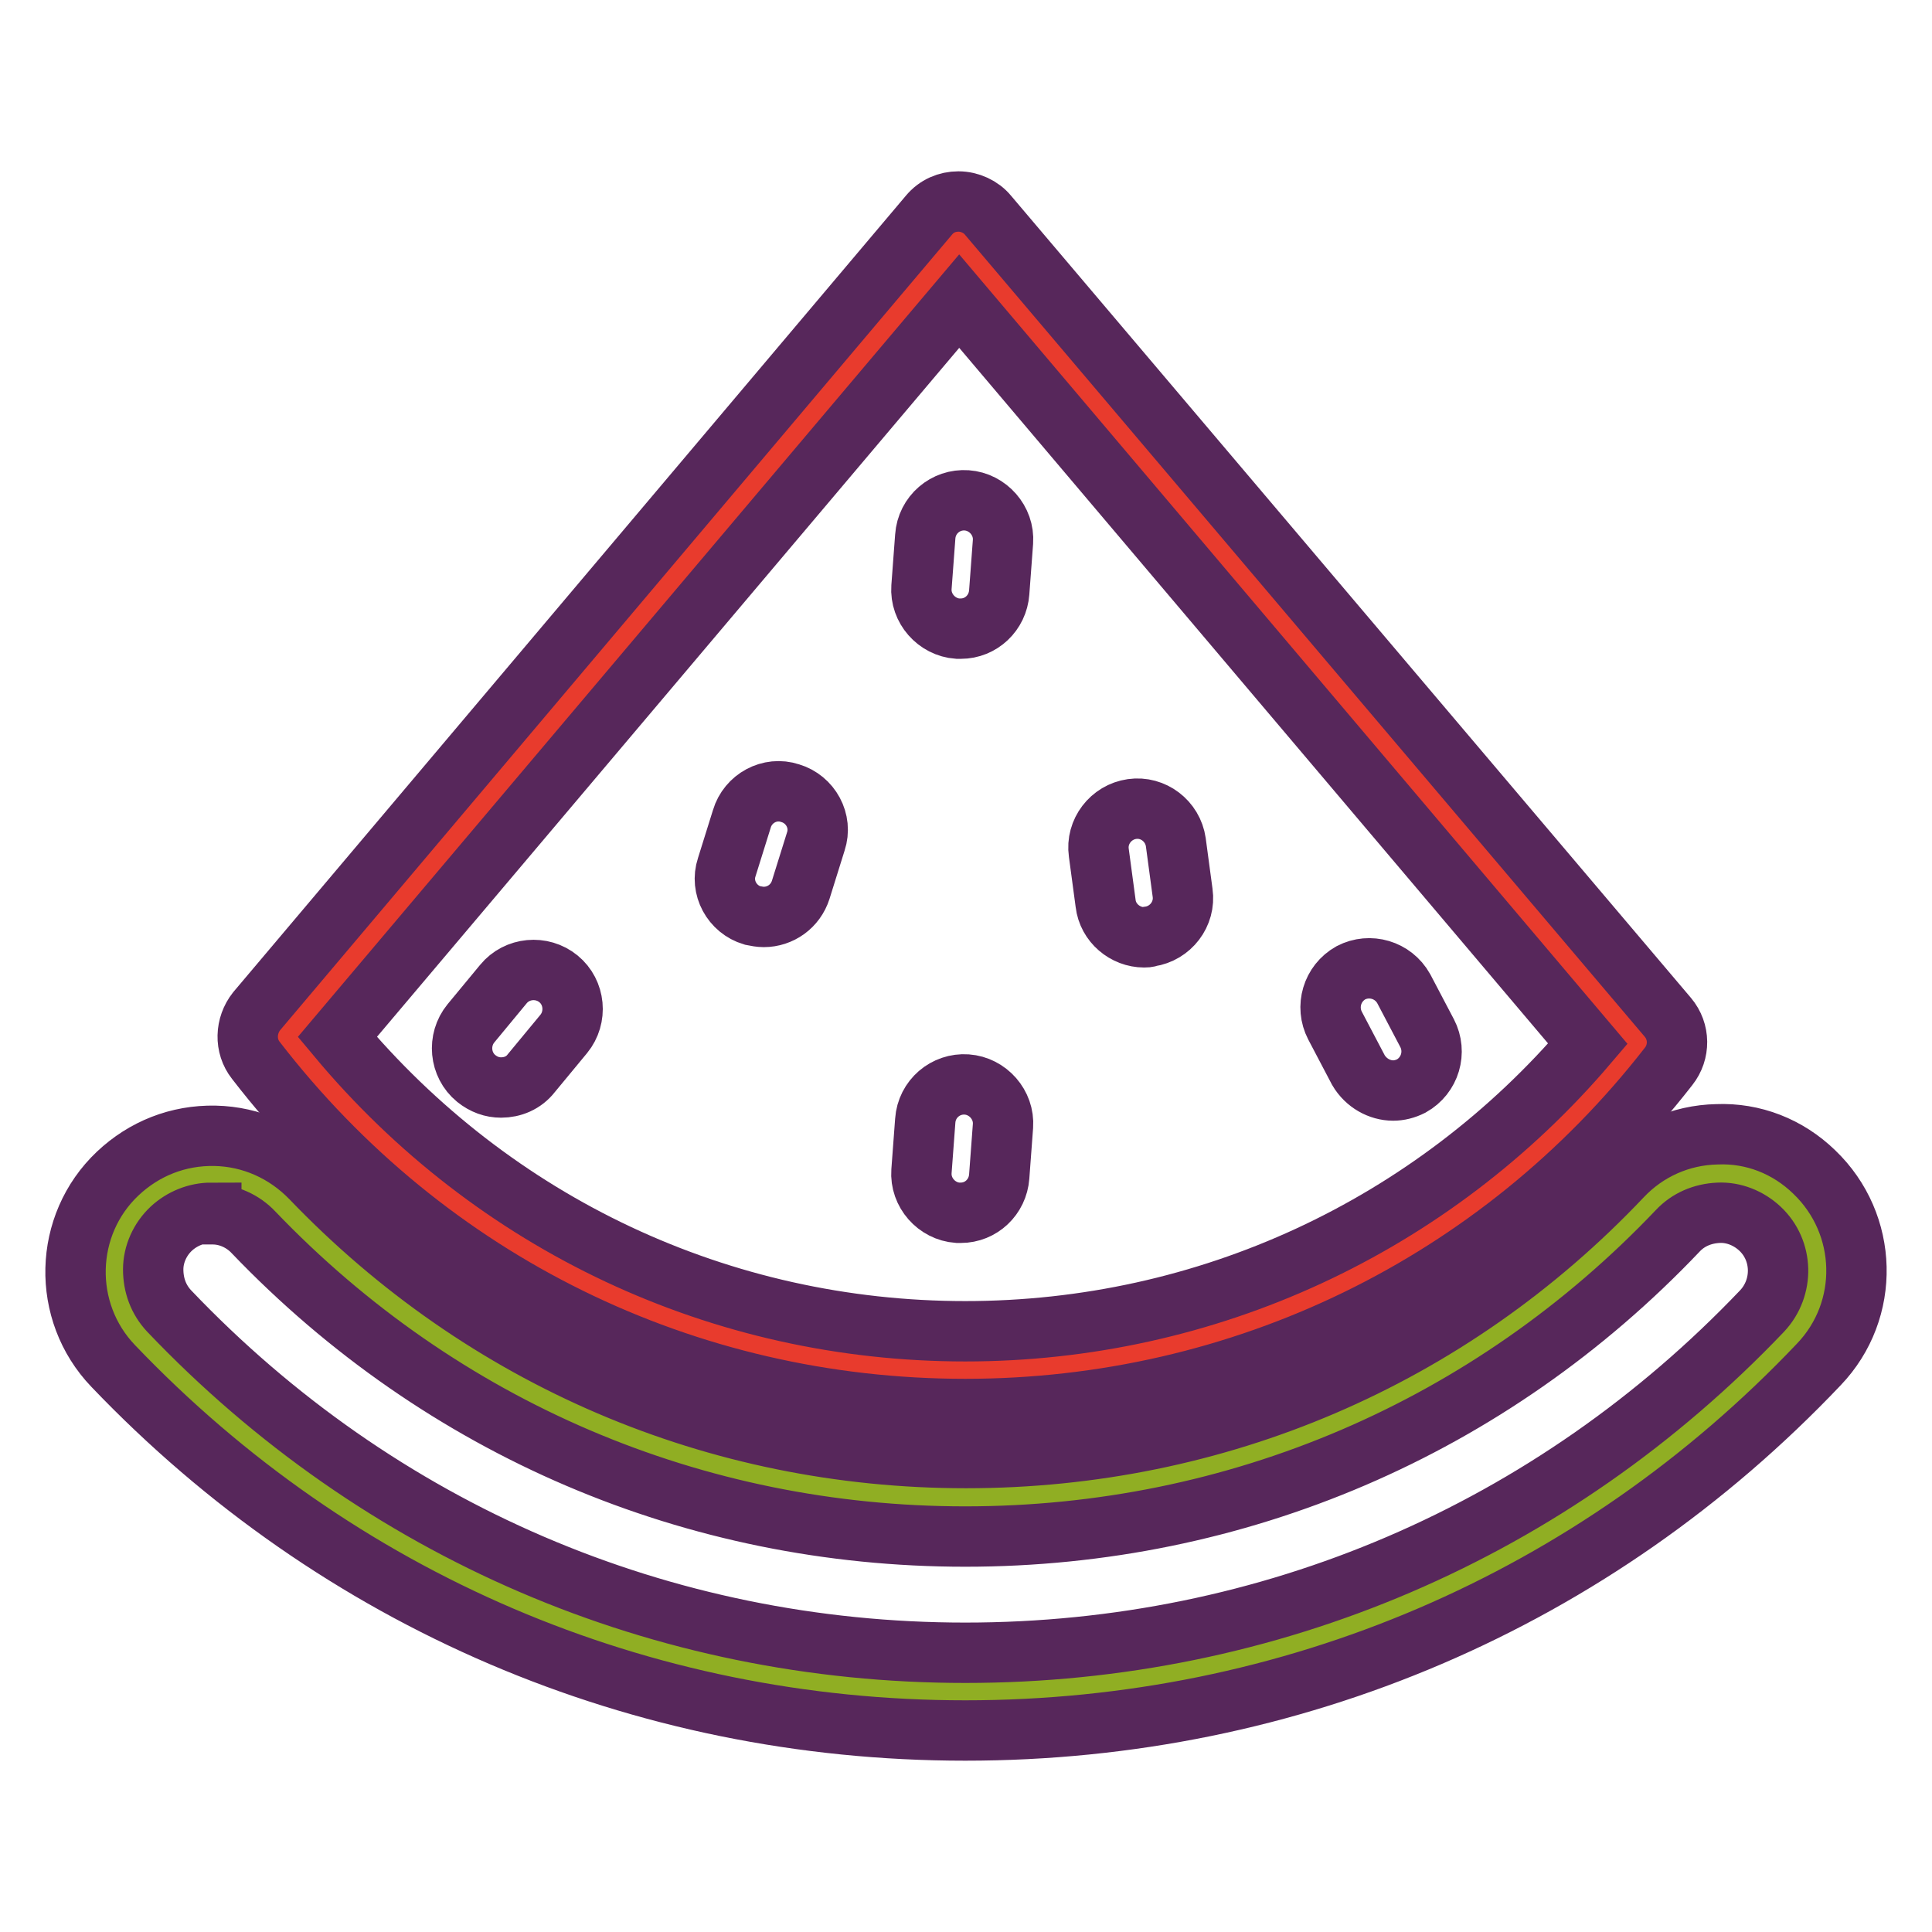 <?xml version="1.0" encoding="utf-8"?>
<!-- Svg Vector Icons : http://www.onlinewebfonts.com/icon -->
<!DOCTYPE svg PUBLIC "-//W3C//DTD SVG 1.1//EN" "http://www.w3.org/Graphics/SVG/1.1/DTD/svg11.dtd">
<svg version="1.1" xmlns="http://www.w3.org/2000/svg" xmlns:xlink="http://www.w3.org/1999/xlink" x="0px" y="0px" viewBox="0 0 256 256" enable-background="new 0 0 256 256" xml:space="preserve">
<g> <path stroke-width="8" fill-opacity="0" stroke="#e83b2d"  d="M217.2,138.2c-20.8,26.4-53,43.3-89.3,43.3c-36.6,0-69.1-17.3-89.9-44.2l89.1-105.5L217.2,138.2z"/> <path stroke-width="8" fill-opacity="0" stroke="#57275b"  d="M127.9,186.7c-37.1,0-71.3-16.8-94-46.2c-1.5-1.9-1.4-4.6,0.1-6.5l89.1-105.5c1-1.2,2.4-1.8,3.9-1.8 s3,0.7,3.9,1.8l90.1,106.3c1.6,1.9,1.6,4.6,0.1,6.5C198.6,170.2,164.5,186.7,127.9,186.7L127.9,186.7z M44.7,137.4 c20.7,24.8,50.8,39,83.2,39c32,0,61.9-13.9,82.5-38.1l-83.3-98.4L44.7,137.4z"/> <path stroke-width="8" fill-opacity="0" stroke="#90ae23"  d="M127.9,224.1c-41.7,0-80.4-16.6-109.2-46.7c-4.9-5.2-4.7-13.3,0.4-18.2c5.2-4.9,13.3-4.7,18.2,0.4 c23.9,25,56,38.7,90.5,38.7c34.6,0,66.8-13.8,90.7-38.9c4.9-5.2,13.1-5.4,18.2-0.5c5.2,4.9,5.4,13.1,0.4,18.2 C208.5,207.5,169.7,224.1,127.9,224.1L127.9,224.1z"/> <path stroke-width="8" fill-opacity="0" stroke="#57275b"  d="M127.9,229.3c-43.1,0-83.2-17.2-112.9-48.3c-6.9-7.2-6.6-18.7,0.6-25.5c3.5-3.3,8-5.1,12.9-5 c4.8,0.1,9.3,2.1,12.7,5.6c22.9,23.9,53.7,37.1,86.8,37.1c33.2,0,64.1-13.2,86.9-37.3c3.3-3.5,7.8-5.5,12.6-5.6 c4.8-0.2,9.4,1.6,12.9,5c7.2,6.9,7.5,18.3,0.6,25.5C211.3,212.1,171.1,229.3,127.9,229.3z M28,160.7c-2,0-3.9,0.8-5.3,2.1 c-1.5,1.4-2.4,3.4-2.4,5.4c0,2.1,0.7,4,2.1,5.5C50.2,202.9,87.7,219,127.9,219c40.3,0,77.8-16.1,105.6-45.3c2.9-3.1,2.8-8-0.3-10.9 c-1.5-1.4-3.5-2.2-5.5-2.1c-2.1,0.1-4,0.9-5.4,2.4c-24.8,26.1-58.4,40.5-94.4,40.5c-35.9,0-69.4-14.3-94.3-40.3 c-1.4-1.5-3.4-2.4-5.4-2.4H28z M66.4,144.1c-1.2,0-2.3-0.4-3.3-1.2c-2.2-1.8-2.5-5.1-0.7-7.3l4.3-5.2c1.8-2.2,5.1-2.5,7.3-0.7 c2.2,1.8,2.5,5.1,0.7,7.3l-4.3,5.2C69.4,143.5,67.9,144.1,66.4,144.1z M101.2,121.5c-0.5,0-1-0.1-1.5-0.2c-2.7-0.8-4.3-3.7-3.4-6.4 l2-6.4c0.8-2.7,3.7-4.3,6.4-3.4c2.7,0.8,4.3,3.7,3.4,6.4l-2,6.4C105.4,120.1,103.4,121.5,101.2,121.5z M151.6,124.2 c-2.5,0-4.8-1.9-5.1-4.5l-0.9-6.7c-0.4-2.8,1.6-5.4,4.4-5.8c2.8-0.4,5.4,1.6,5.8,4.4l0.9,6.7c0.4,2.8-1.6,5.4-4.4,5.8 C152.1,124.2,151.8,124.2,151.6,124.2L151.6,124.2z M184.6,144.5c-1.8,0-3.6-1-4.6-2.7l-3.1-5.9c-1.3-2.5-0.4-5.6,2.1-7 c2.5-1.3,5.6-0.4,7,2.1l3.1,5.9c1.3,2.5,0.4,5.6-2.1,7C186.2,144.3,185.4,144.5,184.6,144.5L184.6,144.5z"/> <path stroke-width="8" fill-opacity="0" stroke="#57275b"  d="M127.3,160.7c-0.1,0-0.3,0-0.4,0c-2.8-0.2-5-2.7-4.8-5.5l0.5-6.7c0.2-2.9,2.7-5,5.5-4.8 c2.8,0.2,5,2.7,4.8,5.5l-0.5,6.7C132.2,158.6,130,160.7,127.3,160.7z M127.3,83.3c-0.1,0-0.3,0-0.4,0c-2.8-0.2-5-2.7-4.8-5.5 l0.5-6.7c0.2-2.9,2.7-5,5.5-4.8c2.8,0.2,5,2.7,4.8,5.5l-0.5,6.7C132.2,81.2,130,83.3,127.3,83.3z"/></g>
</svg>